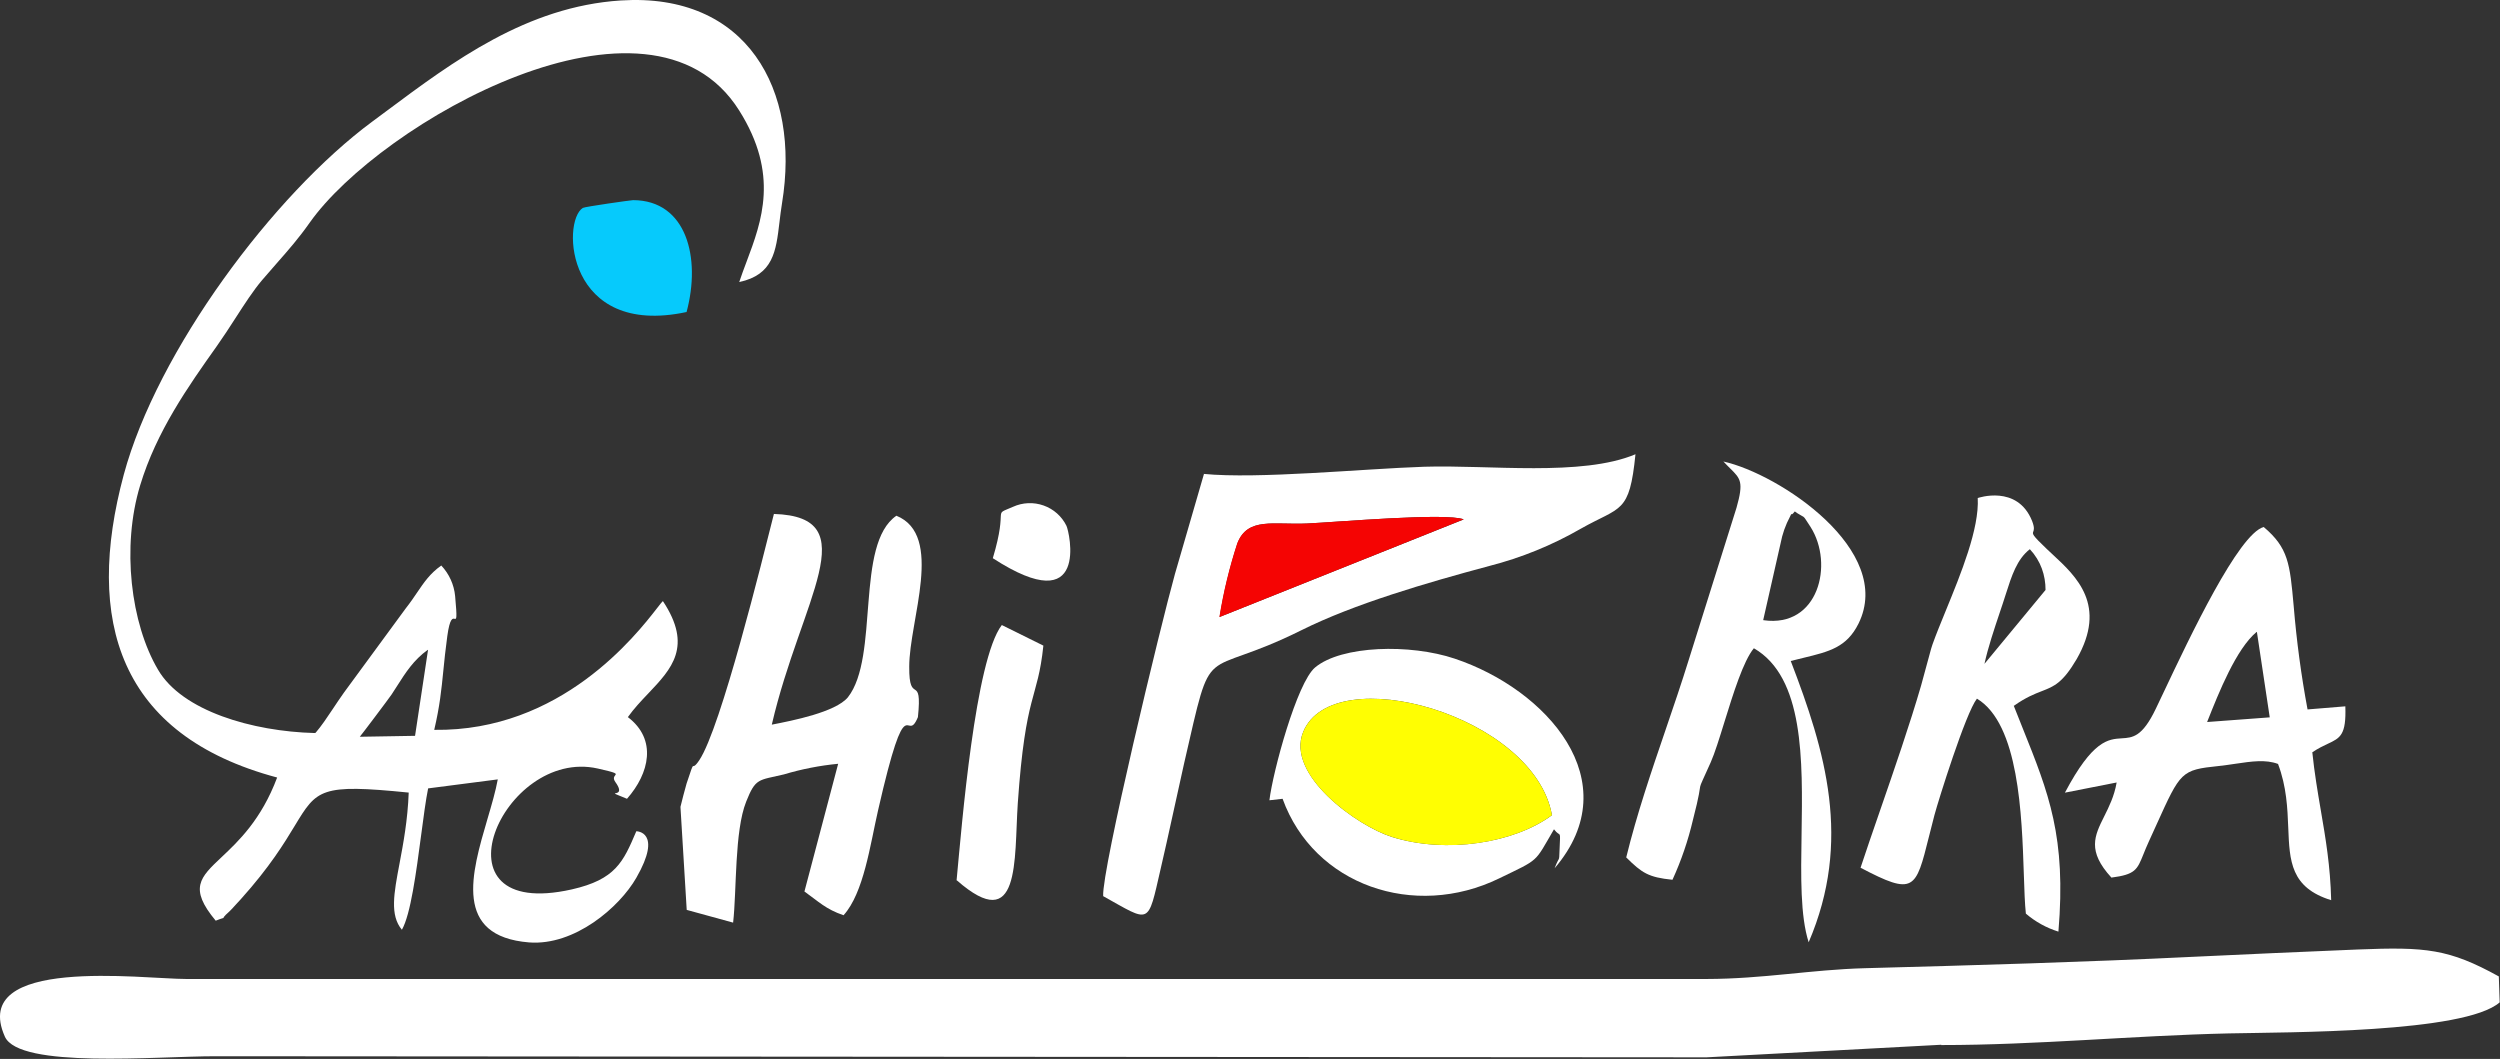 <svg width="229" height="97" viewBox="0 0 229 97" fill="none" xmlns="http://www.w3.org/2000/svg">
<rect x="0" y="0" width="229" height="97" fill="#333333" stroke="none"/>
<g clip-path="url(#clip0_32:191)">
<path fill-rule="evenodd" clip-rule="evenodd" d="M32.98 67.487L32.979 67.487H32.957C33 67.466 35.624 63.982 35.868 63.619C36.05 63.347 36.224 63.073 36.398 62.798C37.146 61.623 37.891 60.451 39.187 59.523L39.185 59.54C39.193 59.534 39.201 59.529 39.209 59.523L38.019 67.402L33 67.487H32.98ZM14.475 61.343C16.683 65.134 23.135 66.997 28.813 67.146L28.907 67.125C29.463 66.474 29.939 65.758 30.479 64.949C30.794 64.475 31.13 63.97 31.516 63.427L37.173 55.718C37.578 55.206 37.901 54.729 38.204 54.281C38.839 53.344 39.387 52.536 40.42 51.8C41.142 52.567 41.589 53.55 41.689 54.594C41.885 56.739 41.816 56.724 41.638 56.682C41.47 56.644 41.205 56.583 40.972 58.271C40.804 59.494 40.703 60.502 40.609 61.44C40.436 63.174 40.287 64.672 39.775 66.855C51.398 67.016 58.283 58.157 60.201 55.689C60.482 55.328 60.656 55.104 60.724 55.064C63.473 59.209 61.52 61.267 59.384 63.518C58.734 64.202 58.068 64.904 57.512 65.688C60.215 67.736 59.483 70.844 57.433 73.169C56.549 72.804 56.311 72.719 56.318 72.686C56.331 72.626 57.159 72.738 56.372 71.641C56.133 71.306 56.26 71.14 56.346 71.026C56.486 70.843 56.522 70.796 54.752 70.396C46.02 68.44 39.144 84.448 52.379 81.469C56.398 80.558 57.093 78.934 58.259 76.206L58.286 76.142C58.286 76.142 60.738 76.142 58.286 80.409C56.737 83.111 52.63 86.646 48.464 86.326C41.494 85.76 43.187 79.999 44.658 74.996C45.036 73.711 45.399 72.476 45.596 71.392L39.216 72.217C39 73.287 38.795 74.837 38.575 76.509C38.128 79.892 37.615 83.772 36.814 85.166C35.702 83.835 36.074 81.863 36.596 79.101C36.938 77.288 37.344 75.136 37.438 72.601C29.333 71.786 29.028 72.291 26.995 75.65C26.046 77.217 24.721 79.406 22.053 82.372C21.921 82.508 21.753 82.694 21.588 82.877C21.358 83.133 21.133 83.382 21.02 83.481C20.416 84.013 20.479 84.07 20.469 84.087C20.46 84.102 20.395 84.084 19.759 84.335C17.278 81.358 18.319 80.378 20.295 78.516C21.832 77.069 23.934 75.088 25.386 71.221C10.854 67.338 7.75 56.82 11.335 43.486C14.396 32.144 25.042 17.835 34.104 11.136C34.531 10.82 34.961 10.5 35.395 10.177C41.498 5.628 48.244 0.6 56.859 0.043C68.402 -0.697 73.341 8.185 71.635 18.604C71.536 19.205 71.467 19.79 71.4 20.35C71.081 23.038 70.828 25.165 67.714 25.836C67.912 25.233 68.143 24.618 68.38 23.987C69.78 20.261 71.392 15.971 67.714 10.127C59.548 -2.88 34.821 11.264 28.369 20.395C27.351 21.843 26.408 22.913 25.366 24.097C24.933 24.588 24.483 25.099 24.003 25.665C23.2 26.612 22.397 27.856 21.56 29.154C21.013 30 20.452 30.87 19.866 31.696C17.235 35.401 14.331 39.525 12.84 44.453C11.12 50.1 11.98 57.119 14.475 61.343Z" fill="white"/>
<path fill-rule="evenodd" clip-rule="evenodd" d="M111.718 56.515C112.087 54.227 112.633 51.97 113.353 49.766C114.307 47.334 116.672 48.095 119.748 47.952C122.386 47.831 132.495 46.943 134.087 47.575L111.711 56.515H111.718ZM110.285 43.408L107.625 52.575C106.313 57.276 100.907 79.712 101.051 82.087C105.417 84.512 105.108 84.839 106.313 79.598C107.03 76.526 107.747 73.106 108.464 69.927C111.188 58.129 109.768 62.438 119.217 57.724C124.057 55.313 130.688 53.378 136.424 51.842C139.356 51.09 142.171 49.944 144.79 48.436C148.482 46.345 149.257 47.106 149.809 41.609C144.905 43.678 136.366 42.562 130.452 42.754C124.874 42.939 115.231 43.899 110.234 43.408H110.285Z" fill="white"/>
<path fill-rule="evenodd" clip-rule="evenodd" d="M70.703 66.35C73.363 54.907 79.435 47.341 70.89 47.078C69.843 51.209 66.043 66.677 64.05 69.642C63.197 70.915 63.778 69.088 62.889 71.776C62.774 72.131 62.401 73.618 62.33 73.909L62.903 83.346L67.154 84.512C67.491 81.533 67.269 76.135 68.352 73.426C69.219 71.249 69.463 71.491 71.8 70.937C73.422 70.451 75.089 70.124 76.776 69.962L73.686 81.661C74.976 82.578 75.636 83.282 77.27 83.837C79.12 81.789 79.708 77.387 80.432 74.222C83.135 62.382 82.984 68.355 84.081 65.688C84.511 61.542 83.257 64.714 83.285 61.073C83.285 56.806 86.511 49.026 82.11 47.241C78.303 49.851 80.582 60.163 77.665 63.875C76.532 65.233 72.603 66.008 70.696 66.378L70.703 66.35Z" fill="white"/>
<path fill-rule="evenodd" clip-rule="evenodd" d="M202.173 66.136L202.173 66.136L202.151 66.129L202.176 66.127L202.173 66.136ZM202.198 66.135C202.196 66.138 202.195 66.141 202.194 66.144L202.173 66.136L202.198 66.135ZM202.201 66.126L202.176 66.127L202.211 66.038C203.238 63.452 204.835 59.432 206.711 57.88L206.714 57.902C206.72 57.897 206.726 57.892 206.732 57.887L207.908 65.71L202.198 66.135C202.199 66.132 202.2 66.129 202.201 66.126ZM213.222 68.133C212.822 68.32 212.35 68.542 211.808 68.91C212.007 70.837 212.3 72.547 212.588 74.235C213.028 76.802 213.458 79.316 213.536 82.457C209.821 81.307 209.725 78.884 209.604 75.815C209.533 74.044 209.455 72.058 208.668 69.977C207.532 69.552 206.249 69.742 204.776 69.96C204.277 70.034 203.756 70.111 203.212 70.169C199.804 70.524 199.737 70.674 197.551 75.503C197.332 75.987 197.092 76.519 196.824 77.102C196.623 77.542 196.471 77.919 196.34 78.244C195.761 79.682 195.591 80.103 193.405 80.388C191.164 77.946 191.855 76.562 192.747 74.775C193.185 73.897 193.672 72.922 193.885 71.676L189.146 72.608C191.691 67.793 193.119 67.706 194.351 67.63C195.354 67.569 196.228 67.515 197.469 64.927C197.683 64.482 197.931 63.959 198.206 63.377C200.592 58.333 205.048 48.91 207.356 48.273C209.62 50.192 209.75 51.625 210.098 55.475L210.102 55.519C210.364 58.693 210.787 61.852 211.371 64.984L214.833 64.7C214.924 67.335 214.368 67.595 213.222 68.133Z" fill="white"/>
<path fill-rule="evenodd" clip-rule="evenodd" d="M161.552 56.809C161.545 56.808 161.538 56.807 161.53 56.806L161.509 56.799L163.243 49.147C163.357 48.722 163.503 48.306 163.681 47.903C163.833 47.589 163.928 47.393 163.989 47.272C164.059 47.117 164.076 47.085 164.089 47.087C164.09 47.087 164.092 47.088 164.093 47.089C164.096 47.088 164.098 47.087 164.1 47.088C164.106 47.09 164.111 47.102 164.121 47.108C164.133 47.111 164.149 47.109 164.174 47.095C164.215 47.067 164.282 46.999 164.398 46.85C164.404 46.854 164.409 46.858 164.415 46.862C164.416 46.861 164.418 46.859 164.419 46.857C164.503 46.918 164.578 46.971 164.644 47.016C164.976 47.229 165.1 47.266 165.197 47.339C165.26 47.386 165.312 47.45 165.403 47.589C165.495 47.722 165.626 47.93 165.853 48.279C168.004 51.679 166.57 57.524 161.552 56.813L161.552 56.809ZM157.867 42.274C157.857 42.263 157.848 42.253 157.838 42.242L157.852 42.27C157.857 42.272 157.862 42.273 157.867 42.274ZM158.493 42.916C158.308 42.733 158.099 42.526 157.867 42.274C162.977 43.414 173.557 50.405 170.241 57.119C169.16 59.3 167.557 59.688 165.185 60.261C164.819 60.349 164.435 60.442 164.032 60.547C167.201 68.796 169.667 77.003 165.674 86.311C164.903 83.905 164.961 80.294 165.023 76.462C165.133 69.602 165.255 62.031 160.655 59.38C159.691 60.541 158.764 63.532 157.955 66.143C157.496 67.627 157.074 68.988 156.705 69.82C155.934 71.547 155.795 71.789 155.736 72.05C155.671 72.342 155.707 72.657 155.071 75.111C154.63 76.993 154.004 78.827 153.199 80.587C150.998 80.366 150.396 79.961 148.962 78.539C149.936 74.564 151.258 70.688 152.568 66.851C153.304 64.696 154.035 62.553 154.698 60.412L159.064 46.509C159.736 44.147 159.435 43.849 158.493 42.916Z" fill="white"/>
<path fill-rule="evenodd" clip-rule="evenodd" d="M181.783 60.781C181.78 60.79 181.778 60.8 181.776 60.81L181.776 60.781C181.778 60.781 181.78 60.781 181.783 60.781ZM187.371 54.041C187.375 52.702 186.937 51.38 185.934 50.306C184.752 51.224 184.271 52.733 183.736 54.412C183.645 54.699 183.552 54.99 183.454 55.284C183.366 55.548 183.277 55.813 183.188 56.079C182.647 57.695 182.098 59.333 181.783 60.781C181.785 60.78 181.787 60.78 181.789 60.78C181.787 60.789 181.785 60.799 181.783 60.809C181.78 60.809 181.778 60.81 181.776 60.81M187.022 63.311C186.357 63.57 185.57 63.876 184.486 64.643H184.458C184.74 65.36 185.014 66.044 185.279 66.705C187.669 72.659 189.28 76.676 188.551 85.337C187.454 84.996 186.438 84.434 185.569 83.687C185.472 82.796 185.431 81.553 185.384 80.117C185.204 74.623 184.93 66.302 181.088 63.996C180.063 65.29 177.554 73.319 177.195 74.663C177.006 75.381 176.843 76.035 176.695 76.625C175.481 81.491 175.338 82.066 170.427 79.484C170.948 77.902 171.57 76.103 172.225 74.207C173.517 70.471 174.937 66.361 175.969 62.808L176.887 59.437L177.016 59.032C177.336 58.131 177.769 57.073 178.235 55.935C179.628 52.533 181.315 48.412 181.16 45.62C181.16 45.62 184.78 44.354 186.135 47.711C186.381 48.335 186.304 48.543 186.25 48.691C186.166 48.921 186.136 49.001 187.483 50.285C187.655 50.449 187.835 50.616 188.02 50.787C190.21 52.817 193.045 55.444 190.222 60.376C188.931 62.569 188.152 62.872 187.022 63.311Z" fill="white"/>
<path fill-rule="evenodd" clip-rule="evenodd" d="M142.159 74.67C138.725 77.223 132.495 78.226 127.512 76.668C124.343 75.673 117.748 70.979 119.375 67.039C122.128 60.355 140.546 65.525 142.159 74.67ZM117.482 73.162C120.35 81.092 129.548 84.249 137.327 80.459C141.076 78.638 140.517 79.086 142.345 75.964C142.983 76.811 142.933 75.815 142.854 77.87C142.811 79.072 142.854 78.325 142.403 79.534C149.235 71.541 141.621 63.128 133.255 60.333C129.175 58.961 122.888 59.117 120.465 61.137C118.801 62.524 116.593 70.68 116.278 73.305L117.489 73.169L117.482 73.162Z" fill="white"/>
<path fill-rule="evenodd" clip-rule="evenodd" d="M87.651 80.644C93.501 85.764 92.885 78.788 93.229 73.582C93.946 63.27 95.043 64.23 95.573 59.139L91.766 57.254C89.322 60.44 88.11 75.516 87.623 80.644H87.651Z" fill="white"/>
<path fill-rule="evenodd" clip-rule="evenodd" d="M90.942 51.131C99.875 56.927 97.946 48.678 97.688 48.166C97.263 47.298 96.513 46.63 95.598 46.305C94.683 45.979 93.675 46.022 92.792 46.423C90.806 47.291 92.419 46.196 90.942 51.131Z" fill="white"/>
<path fill-rule="evenodd" clip-rule="evenodd" d="M177.797 95.727C186.622 95.727 195.355 94.859 204.158 94.66C209.6 94.54 225.759 94.625 228.971 91.816L228.892 89.441C224.318 86.916 222.218 86.724 215.988 86.973C210.826 87.186 206.008 87.4 200.932 87.641C190.895 88.132 180.987 88.417 170.821 88.687C165.882 88.822 161.501 89.668 156.332 89.675H17.055C13.069 89.675 -2.846 87.542 0.444 94.952C1.756 97.91 14.331 96.751 19.744 96.751L156.325 96.851L177.833 95.699L177.797 95.727Z" fill="white"/>
<path fill-rule="evenodd" clip-rule="evenodd" d="M142.159 74.67C140.546 65.525 122.128 60.355 119.375 67.04C117.748 71.001 124.344 75.673 127.512 76.668C132.495 78.24 138.725 77.223 142.159 74.67Z" fill="#FFFE02"/>
<path fill-rule="evenodd" clip-rule="evenodd" d="M62.888 28.588C64.229 23.61 62.888 18.348 57.992 18.333C57.805 18.333 53.583 18.931 53.389 19.044C51.41 20.289 51.869 30.942 62.888 28.581V28.588Z" fill="#06CAFC"/>
<path fill-rule="evenodd" clip-rule="evenodd" d="M111.718 56.515L134.065 47.575C132.466 46.943 122.357 47.831 119.726 47.952C116.651 48.095 114.285 47.334 113.331 49.766C112.612 51.97 112.065 54.227 111.697 56.515H111.718Z" fill="#F50403"/>
</g>
<defs>
<clipPath id="clip0_32:191">
<rect width="229" height="97" fill="white"/>
</clipPath>
</defs>
</svg>
